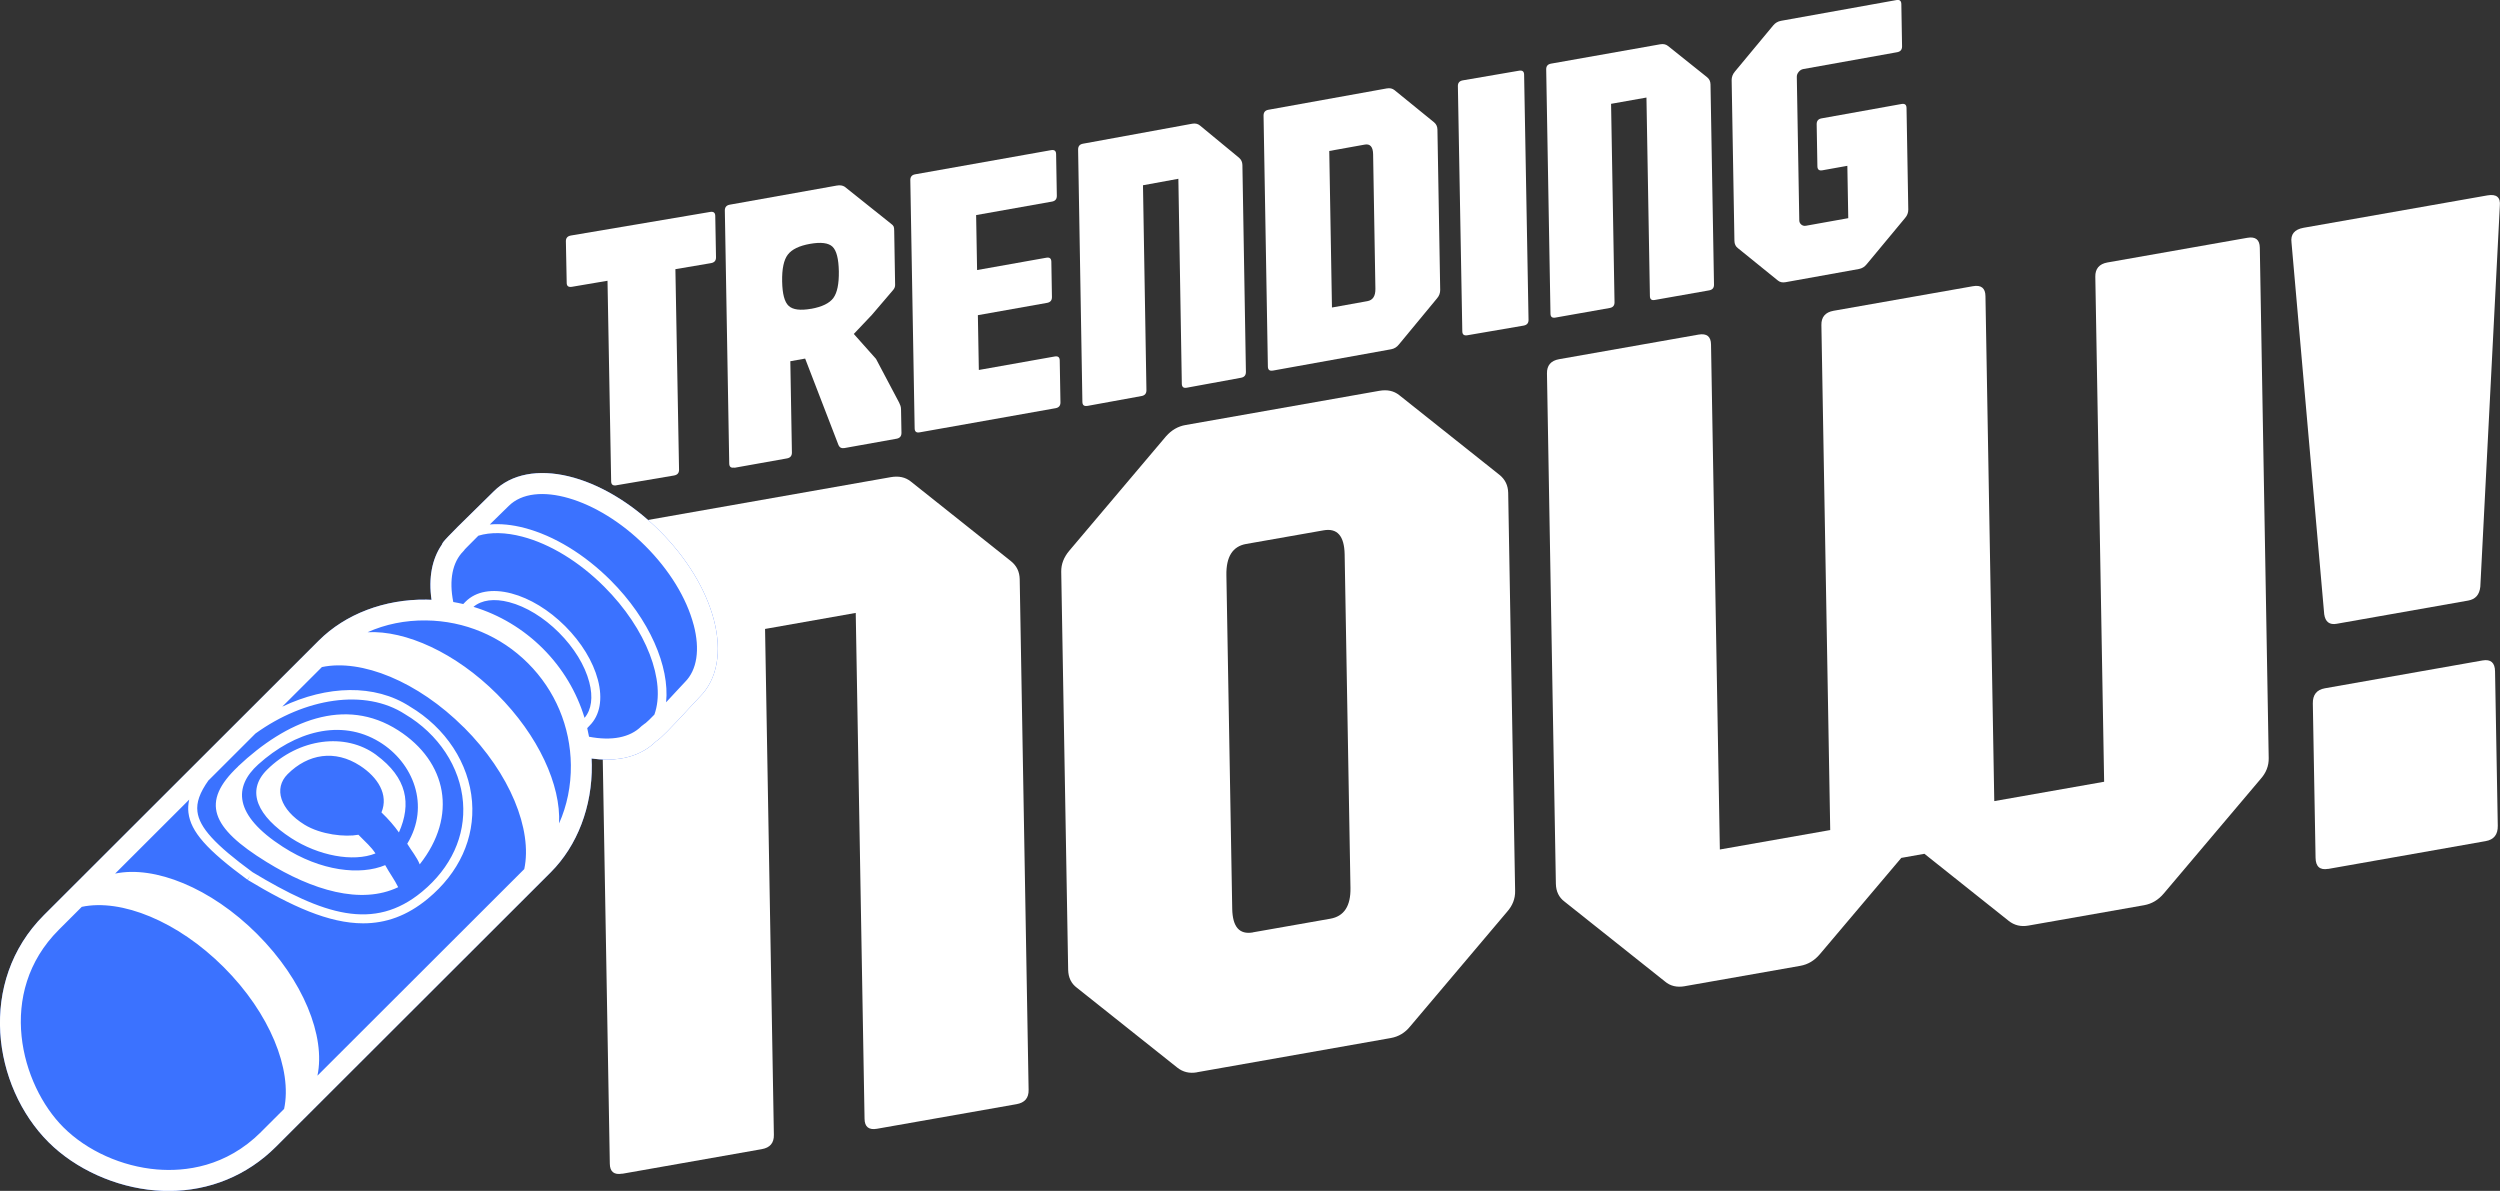 <svg width="296" height="141" viewBox="0 0 296 141" fill="none" xmlns="http://www.w3.org/2000/svg">
<rect x="0" y="0" width="296" height="141" fill="#333333" stroke="none"/>
<path d="M72.973 57.464C72.57 57.528 72.369 57.378 72.361 56.999L71.929 33.242L67.708 33.958C67.306 34.022 67.097 33.872 67.097 33.493L67 28.557C67 28.178 67.194 27.956 67.597 27.885L84.075 25.095C84.478 25.023 84.679 25.181 84.687 25.56L84.776 30.481C84.776 30.86 84.582 31.082 84.187 31.154L79.967 31.869L80.399 55.625C80.399 56.004 80.205 56.226 79.81 56.298L72.98 57.456L72.973 57.464Z" fill="white"/>
<path d="M86.933 55.357C86.543 55.431 86.348 55.269 86.341 54.881L85.82 24.923C85.82 24.535 86.008 24.308 86.398 24.235L99.074 21.971C99.449 21.905 99.76 21.949 100.013 22.11L105.483 26.477C105.657 26.601 105.765 26.718 105.809 26.821C105.852 26.924 105.874 27.099 105.874 27.349L105.982 33.744C105.982 33.95 105.91 34.14 105.758 34.323L103.229 37.283L101.09 39.54L103.72 42.492L106.459 47.672C106.524 47.804 106.575 47.928 106.618 48.053C106.661 48.177 106.683 48.339 106.683 48.522L106.734 51.255C106.734 51.643 106.546 51.87 106.163 51.943L99.991 53.049C99.652 53.108 99.413 52.998 99.283 52.712L95.33 42.456L93.574 42.77L93.762 53.584C93.762 53.973 93.574 54.2 93.191 54.273L86.948 55.387L86.933 55.357ZM96.038 36.565C97.332 36.331 98.206 35.906 98.669 35.283C99.124 34.66 99.341 33.612 99.319 32.133C99.29 30.638 99.045 29.664 98.568 29.209C98.091 28.755 97.202 28.645 95.908 28.872C94.629 29.099 93.755 29.524 93.278 30.147C92.801 30.77 92.577 31.832 92.606 33.327C92.635 34.807 92.888 35.774 93.386 36.221C93.878 36.675 94.767 36.785 96.046 36.558L96.038 36.565Z" fill="white"/>
<path d="M108.881 51.19C108.495 51.262 108.303 51.104 108.295 50.722L107.781 21.315C107.781 20.933 107.967 20.71 108.353 20.639L124.458 17.776C124.843 17.712 125.036 17.863 125.043 18.244L125.129 23.192C125.129 23.573 124.943 23.796 124.565 23.868L115.573 25.464L115.687 31.973L123.893 30.513C124.279 30.448 124.472 30.599 124.479 30.988L124.55 35.181C124.55 35.562 124.365 35.785 123.986 35.857L115.78 37.317L115.894 43.804L124.886 42.207C125.272 42.142 125.465 42.294 125.472 42.675L125.558 47.652C125.558 48.033 125.372 48.256 124.993 48.328L108.888 51.19H108.881Z" fill="white"/>
<path d="M128.733 48.055C128.352 48.121 128.162 47.968 128.155 47.581L127.648 17.704C127.648 17.317 127.831 17.09 128.212 17.017L141.152 14.649C141.518 14.584 141.82 14.649 142.067 14.854L146.699 18.675C146.96 18.895 147.094 19.18 147.101 19.538L147.516 44.037C147.516 44.424 147.333 44.651 146.953 44.724L140.504 45.907C140.124 45.973 139.934 45.82 139.927 45.432L139.518 21.167L135.329 21.934L135.738 46.2C135.738 46.587 135.555 46.813 135.182 46.886L128.733 48.063V48.055Z" fill="white"/>
<path d="M150.699 43.876C150.316 43.941 150.124 43.789 150.117 43.403L149.605 13.682C149.605 13.297 149.79 13.072 150.167 12.999L164.189 10.47C164.559 10.404 164.864 10.47 165.113 10.673L169.787 14.475C170.05 14.693 170.185 14.976 170.192 15.332L170.519 34.332C170.519 34.703 170.398 35.037 170.142 35.328L165.624 40.794C165.383 41.099 165.077 41.288 164.708 41.354L150.685 43.883L150.699 43.876ZM157.697 36.411L161.902 35.655C162.548 35.539 162.861 35.052 162.847 34.187L162.577 18.269C162.563 17.389 162.229 17.004 161.589 17.12L157.384 17.876L157.704 36.411H157.697Z" fill="white"/>
<path d="M173.734 39.694C173.341 39.765 173.144 39.608 173.137 39.232L172.613 10.181C172.613 9.805 172.802 9.585 173.195 9.514L179.858 8.37C180.251 8.306 180.448 8.455 180.455 8.832L180.979 37.882C180.979 38.258 180.789 38.479 180.404 38.55L173.741 39.694H173.734Z" fill="white"/>
<path d="M184.155 37.605C183.774 37.668 183.584 37.52 183.577 37.144L183.07 8.201C183.07 7.826 183.253 7.607 183.634 7.536L196.574 5.243C196.94 5.179 197.242 5.243 197.489 5.441L202.121 9.143C202.382 9.355 202.515 9.631 202.523 9.978L202.938 33.711C202.938 34.087 202.755 34.306 202.375 34.377L195.926 35.516C195.546 35.587 195.356 35.431 195.349 35.056L194.94 11.549L190.751 12.293L191.16 35.8C191.16 36.175 190.977 36.394 190.596 36.465L184.147 37.605H184.155Z" fill="white"/>
<path d="M211.398 33.414C211.026 33.48 210.719 33.407 210.468 33.188L205.764 29.379C205.499 29.182 205.363 28.891 205.356 28.519L205.027 9.479C205.027 9.122 205.149 8.787 205.406 8.481L209.954 3.003C210.197 2.712 210.504 2.53 210.876 2.464L224.532 0.009C224.918 -0.064 225.111 0.097 225.118 0.483L225.204 5.494C225.204 5.88 225.018 6.106 224.639 6.179L213.514 8.175C213.3 8.211 213.114 8.328 212.964 8.51C212.813 8.692 212.735 8.896 212.742 9.107L213.035 26.079C213.035 26.298 213.121 26.465 213.278 26.596C213.436 26.72 213.621 26.771 213.836 26.727L218.834 25.831L218.726 19.633L215.766 20.164C215.38 20.23 215.187 20.077 215.18 19.691L215.094 14.701C215.094 14.315 215.28 14.089 215.659 14.017L225.147 12.312C225.533 12.247 225.726 12.399 225.733 12.786L225.941 24.812C225.941 25.183 225.819 25.518 225.562 25.81L221.014 31.287C220.771 31.593 220.464 31.782 220.099 31.848L211.398 33.414Z" fill="white"/>
<path d="M73.682 138.96C72.709 139.132 72.212 138.737 72.202 137.783L70.915 64.03C70.894 63.076 71.371 62.508 72.344 62.336L105.476 56.494C106.408 56.332 107.189 56.494 107.828 57.001L119.699 66.444C120.368 66.981 120.713 67.691 120.733 68.563L121.788 129.041C121.808 130.004 121.332 130.562 120.358 130.734L103.843 133.645C102.87 133.818 102.373 133.422 102.363 132.469L101.319 72.569L90.583 74.466L91.627 134.365C91.647 135.329 91.171 135.887 90.197 136.059L73.692 138.97L73.682 138.96Z" fill="white"/>
<path d="M141.728 126.962C140.836 127.124 140.045 126.932 139.376 126.394L127.504 116.952C126.835 116.455 126.49 115.745 126.47 114.822L125.649 67.681C125.639 66.799 125.953 65.978 126.602 65.207L138.068 51.647C138.717 50.917 139.487 50.47 140.39 50.318L163.312 46.272C164.245 46.109 165.025 46.272 165.664 46.779L177.536 56.221C178.205 56.758 178.549 57.468 178.57 58.341L179.391 105.481C179.411 106.404 179.087 107.226 178.438 107.956L166.972 121.516C166.363 122.276 165.593 122.743 164.66 122.905L141.738 126.952L141.728 126.962ZM148.338 110.39L157.503 108.777C159.135 108.493 159.936 107.276 159.895 105.126L159.206 65.633C159.165 63.452 158.334 62.499 156.702 62.793L147.537 64.406C145.945 64.69 145.165 65.917 145.205 68.107L145.895 107.601C145.935 109.751 146.746 110.674 148.338 110.4V110.39Z" fill="white"/>
<path d="M199.473 116.768C198.54 116.93 197.76 116.748 197.121 116.2L185.249 106.758C184.58 106.261 184.235 105.551 184.215 104.638L183.161 44.222C183.14 43.268 183.627 42.7 184.6 42.528L201.105 39.617C202.079 39.445 202.575 39.84 202.585 40.794L203.63 100.581L216.698 98.279L215.653 38.491C215.633 37.538 216.12 36.97 217.083 36.798L233.598 33.887C234.571 33.714 235.068 34.11 235.078 35.063L236.122 94.851L249.13 92.559L248.085 32.771C248.065 31.818 248.552 31.25 249.515 31.077L266.08 28.157C267.054 27.984 267.551 28.38 267.561 29.333L268.615 89.749C268.635 90.672 268.311 91.494 267.662 92.224L256.196 105.784C255.547 106.555 254.776 107.011 253.874 107.174L240.167 109.588C239.275 109.75 238.485 109.557 237.815 109.02L227.85 101.088L225.112 101.575L215.481 112.965C214.832 113.736 214.062 114.192 213.159 114.354L199.453 116.768H199.473Z" fill="white"/>
<path d="M276.667 73.856C275.816 74.008 275.319 73.633 275.187 72.731L271.314 28.724C271.183 27.75 271.659 27.162 272.744 26.969L294.5 23.136C295.585 22.943 296.082 23.359 295.98 24.373L293.669 69.475C293.568 70.418 293.091 70.956 292.229 71.108L276.657 73.856H276.667ZM275.654 102.873C274.68 103.045 274.183 102.609 274.163 101.575L273.839 83.299C273.819 82.264 274.295 81.666 275.268 81.493L293.933 78.197C294.906 78.025 295.403 78.461 295.413 79.495L295.737 97.772C295.757 98.806 295.281 99.415 294.308 99.587L275.643 102.883L275.654 102.873Z" fill="white"/>
<path d="M82.84 82.513C82.731 82.622 82.42 82.966 81.999 83.418C79.156 86.503 78.261 87.392 77.759 87.713L77.628 87.817C76.192 89.218 74.195 89.943 71.837 89.943C71.259 89.943 70.658 89.894 70.041 89.807C70.052 90.058 70.063 90.308 70.069 90.559C70.129 95.498 68.355 100.131 65.211 103.277L32.672 135.776C29.261 139.183 24.802 141.009 19.977 141.009C19.448 141.009 18.918 140.988 18.383 140.944C13.662 140.557 8.941 138.42 5.748 135.237C-0.883 128.614 -2.684 116.229 5.203 108.346L37.742 75.846C40.886 72.706 45.52 70.935 50.475 70.995C50.683 70.995 50.89 71.006 51.092 71.016C50.721 68.444 51.141 66.192 52.309 64.492C52.353 64.382 52.402 64.279 52.478 64.181C52.915 63.614 54.88 61.673 57.696 58.926C58.078 58.555 58.356 58.283 58.46 58.174C62.657 53.982 71.297 56.048 78.13 62.878C81.306 66.05 83.571 69.774 84.516 73.361C85.52 77.182 84.925 80.436 82.835 82.524L82.84 82.513Z" fill="#3B72FF"/>
<path d="M28.186 90.739C33.894 85.359 40.815 82.415 47.146 86.471C52.948 90.188 54.219 96.615 49.695 102.339C49.351 101.472 48.74 100.764 48.216 99.897C50.956 95.416 48.953 90.292 44.908 87.833C40.34 85.053 34.91 86.607 30.581 90.504C27.672 93.126 27.612 96.474 33.496 100.267C38.004 103.178 42.687 103.658 45.607 102.432C46.131 103.391 46.72 104.16 47.146 105.043C42.731 107.152 36.978 105.402 31.553 102.055C24.96 97.989 23.737 94.947 28.191 90.75L28.186 90.739ZM44.548 89.382C40.897 86.689 35.39 87.403 31.618 91.137C29.059 93.672 30.521 96.664 34.478 99.232C37.693 101.314 41.814 102.105 44.455 101.047C43.931 100.251 43.364 99.777 42.436 98.834C40.875 99.128 37.993 98.834 36.05 97.64C33.179 95.868 32.361 93.355 34.053 91.66C36.476 89.24 39.663 88.733 42.632 90.662C44.723 92.02 46.038 94.075 45.165 96.19C46.005 96.997 46.682 97.782 47.233 98.561C48.734 95.165 48.216 92.096 44.548 89.387V89.382ZM82.84 82.513C82.731 82.622 82.42 82.966 81.999 83.418C79.156 86.503 78.261 87.392 77.759 87.713L77.628 87.817C76.192 89.218 74.195 89.943 71.837 89.943C71.259 89.943 70.658 89.894 70.041 89.807C70.052 90.058 70.063 90.308 70.069 90.559C70.129 95.498 68.355 100.131 65.211 103.277L32.672 135.776C29.261 139.183 24.802 141.009 19.977 141.009C19.448 141.009 18.918 140.988 18.383 140.944C13.662 140.557 8.941 138.42 5.748 135.237C-0.883 128.614 -2.684 116.229 5.203 108.346L37.742 75.846C40.886 72.706 45.52 70.935 50.475 70.995C50.683 70.995 50.89 71.006 51.092 71.016C50.721 68.444 51.141 66.192 52.309 64.492C52.353 64.382 52.402 64.279 52.478 64.181C52.915 63.614 54.88 61.673 57.696 58.926C58.078 58.555 58.356 58.283 58.46 58.174C62.657 53.982 71.297 56.048 78.13 62.878C81.306 66.05 83.571 69.774 84.516 73.361C85.52 77.182 84.925 80.436 82.835 82.524L82.84 82.513ZM54.918 86.122C49.444 80.654 42.769 77.994 38.113 78.981L33.419 83.669C38.714 81.145 44.368 80.96 48.51 83.641C52.773 86.171 55.535 90.385 55.889 94.904C56.228 99.248 54.367 103.337 50.65 106.411C48.194 108.444 45.678 109.322 42.998 109.322C38.937 109.322 34.5 107.294 29.332 104.181L29.615 103.718L29.293 104.154C24.48 100.616 22.586 98.469 22.313 96.228C22.247 95.716 22.286 95.203 22.4 94.675L13.63 103.435C18.285 102.448 24.96 105.108 30.434 110.576C35.908 116.043 38.572 122.71 37.584 127.36L62.073 102.9C63.061 98.251 60.398 91.584 54.923 86.116L54.918 86.122ZM24.698 92.374C23.639 93.873 23.241 95.007 23.377 96.097C23.606 97.978 25.44 99.99 29.91 103.271C38.282 108.313 44.253 110.309 49.968 105.582C53.406 102.737 55.131 98.976 54.82 94.991C54.492 90.815 51.922 86.918 47.948 84.557C43.227 81.499 36.11 82.622 30.243 86.852L24.709 92.38L24.698 92.374ZM30.92 134.01L33.638 131.296C34.626 126.646 31.962 119.979 26.488 114.511C21.014 109.044 14.339 106.384 9.683 107.37L6.965 110.085C-0.495 117.537 2.485 128.455 7.506 133.471C10.295 136.256 14.437 138.12 18.591 138.464C21.909 138.736 26.745 138.186 30.92 134.016V134.01ZM67.591 90.581C67.536 86.024 65.735 81.744 62.515 78.528C59.295 75.312 55.011 73.513 50.448 73.459C47.975 73.426 45.601 73.917 43.522 74.854C48.041 74.625 53.935 77.275 58.853 82.186C63.77 87.097 66.423 92.979 66.194 97.493C67.127 95.416 67.618 93.045 67.591 90.581ZM69.212 84.993C70.031 84.034 70.238 82.546 69.769 80.763C69.245 78.768 67.968 76.686 66.172 74.892C64.376 73.099 62.286 71.823 60.294 71.3C58.509 70.831 57.019 71.033 56.059 71.851C59.131 72.783 61.947 74.462 64.273 76.784C66.603 79.112 68.279 81.924 69.212 84.999V84.993ZM76.045 85.909L76.291 85.713C76.34 85.675 76.389 85.642 76.444 85.609C76.624 85.473 77.011 85.091 77.481 84.606C78.878 80.703 76.58 74.494 71.531 69.457C68.573 66.503 65.135 64.404 61.838 63.538C59.857 63.02 58.083 62.987 56.637 63.428C56.026 64.034 55.458 64.606 55.043 65.031C54.994 65.113 54.94 65.184 54.869 65.255C53.564 66.558 53.15 68.689 53.668 71.278C54.066 71.349 54.459 71.425 54.847 71.518C54.951 71.415 55.049 71.311 55.125 71.235C56.353 70.008 58.28 69.665 60.556 70.264C62.728 70.837 64.987 72.21 66.914 74.135C68.841 76.059 70.216 78.316 70.789 80.485C71.389 82.758 71.04 84.683 69.812 85.909C69.736 85.985 69.638 86.094 69.528 86.209C69.61 86.547 69.676 86.885 69.741 87.228C72.41 87.746 74.599 87.326 75.925 86.002C75.958 85.969 75.996 85.936 76.034 85.904L76.045 85.909ZM82.125 73.977C81.29 70.804 79.254 67.484 76.383 64.617C70.729 58.969 63.323 56.816 60.223 59.913C60.114 60.022 59.824 60.3 59.437 60.681C59.082 61.025 58.564 61.537 57.991 62.098C59.246 61.989 60.632 62.12 62.117 62.513C65.588 63.423 69.201 65.625 72.29 68.705C76.913 73.322 79.303 78.932 78.867 83.151C79.385 82.595 79.871 82.066 80.182 81.734C80.635 81.243 80.974 80.872 81.094 80.758C82.534 79.319 82.9 76.909 82.13 73.977H82.125Z" fill="white"/>
</svg>

